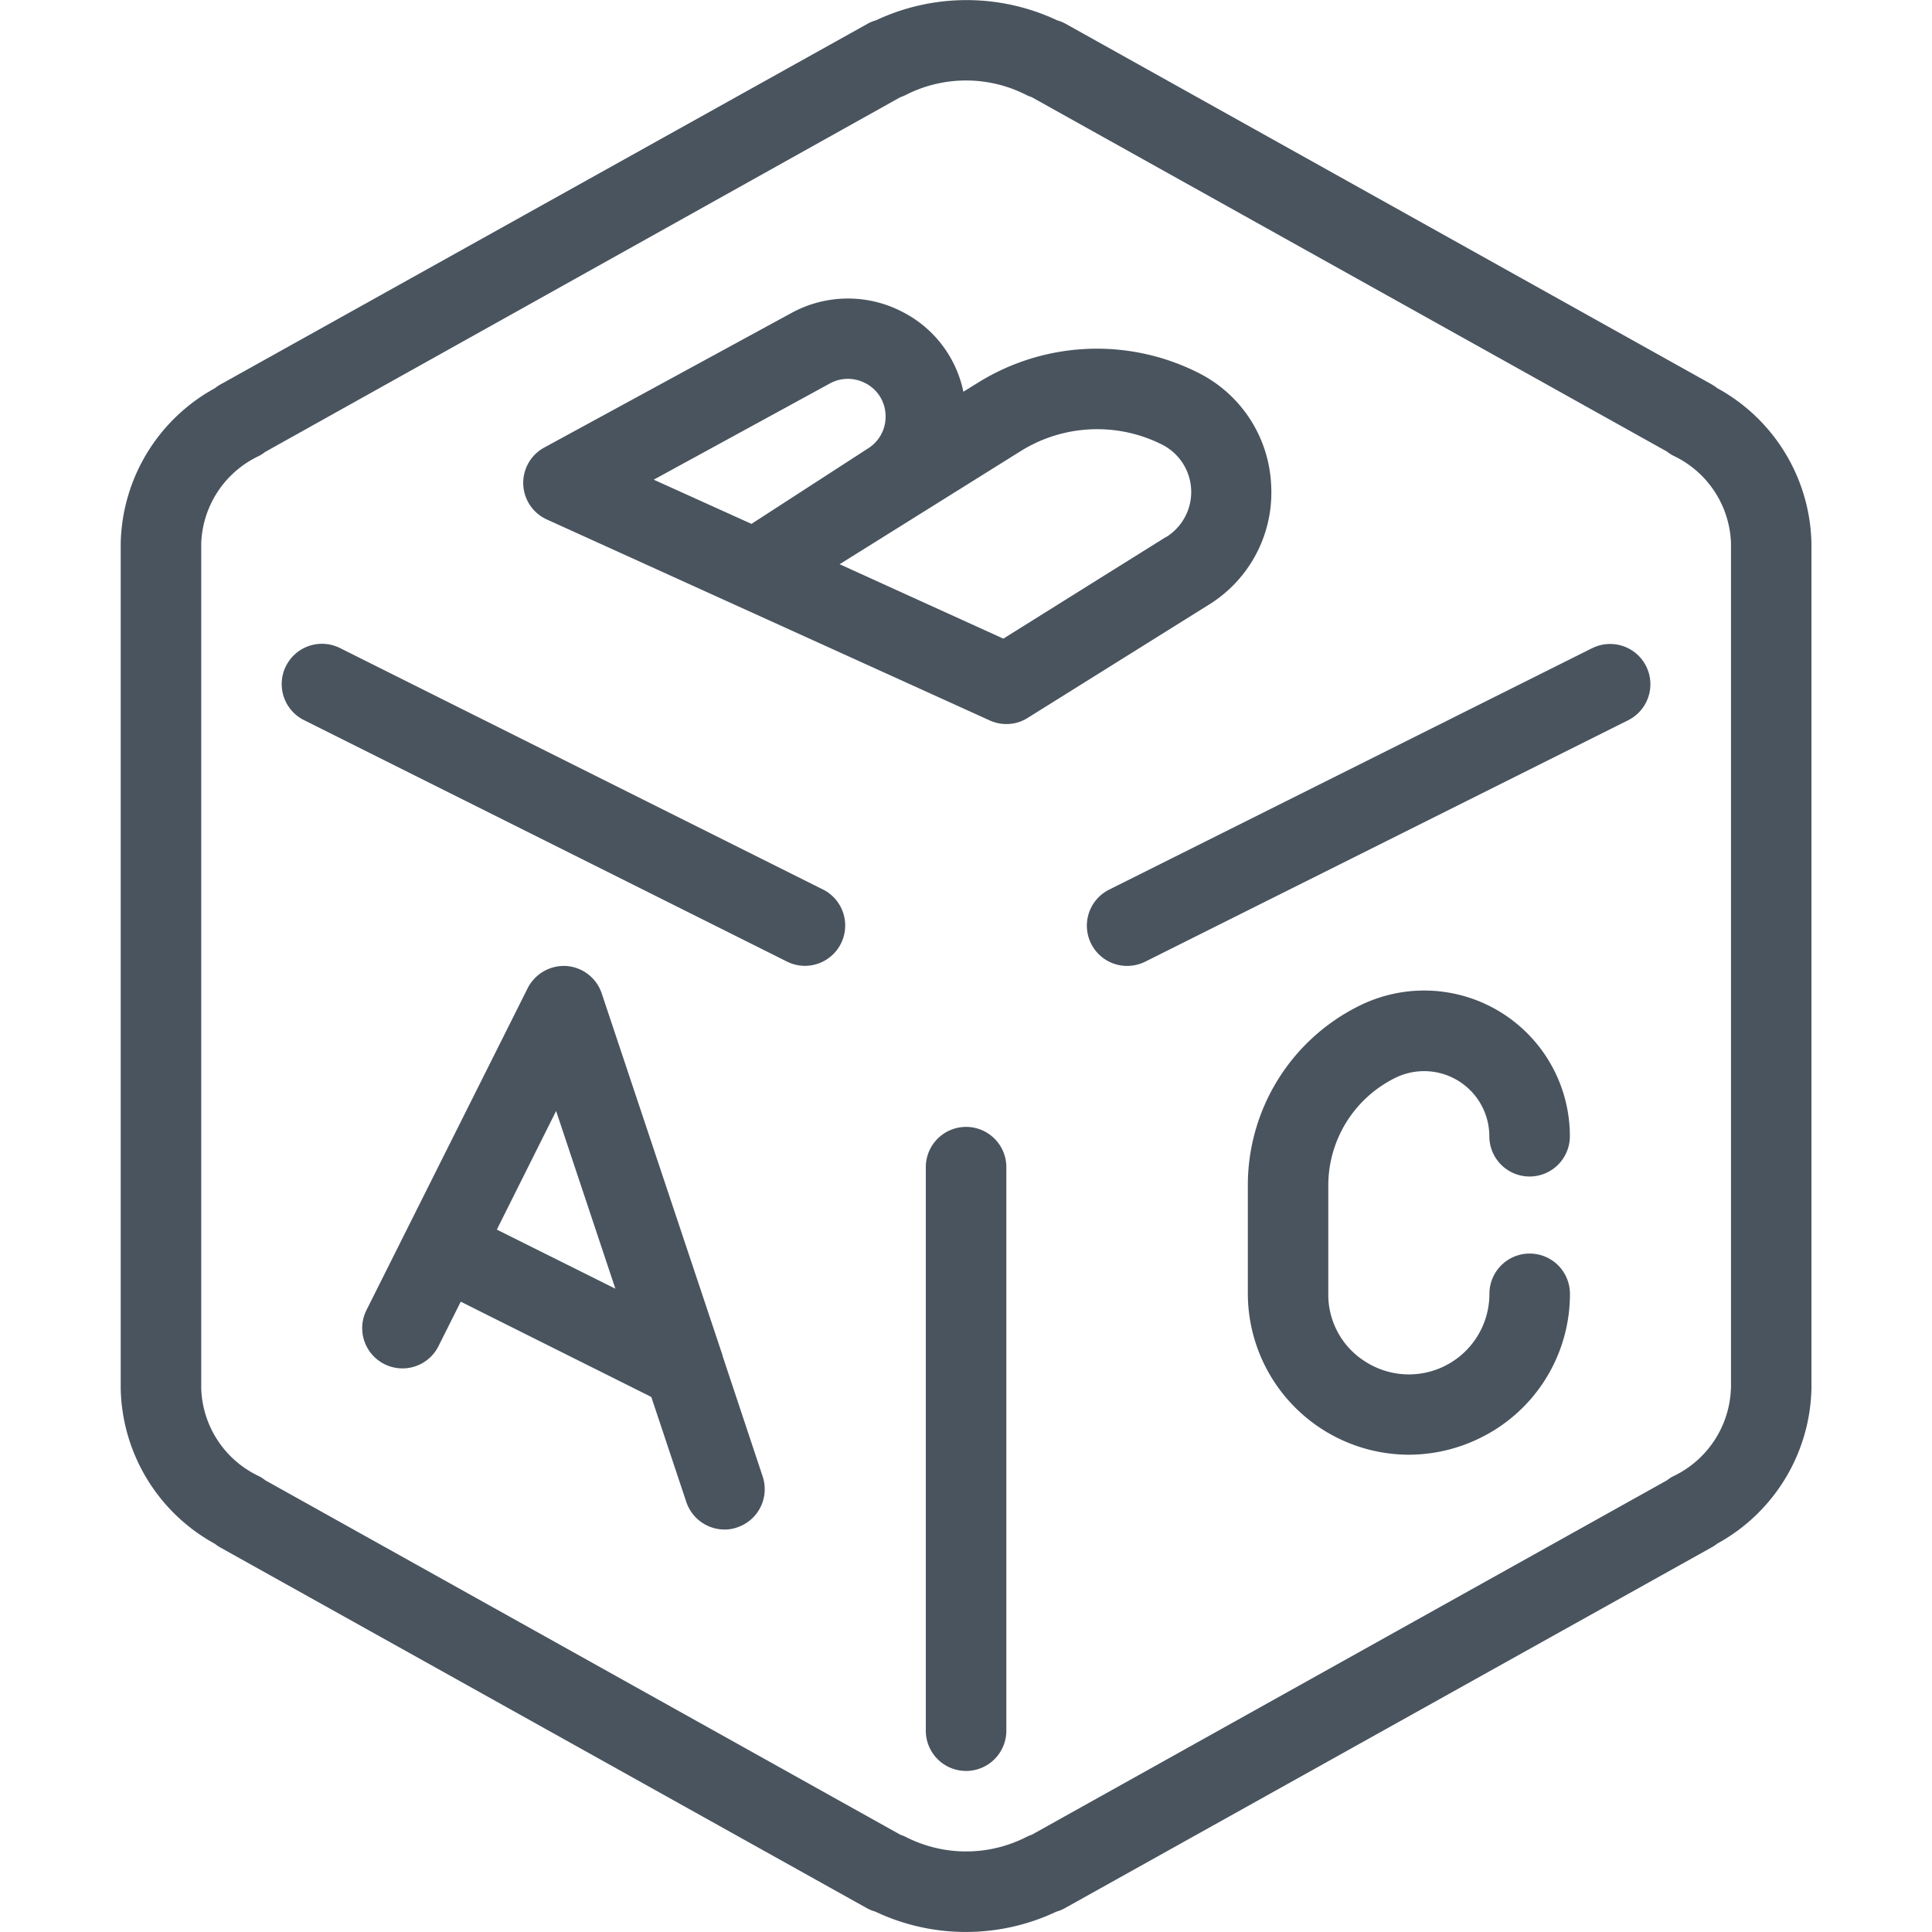 <svg xmlns="http://www.w3.org/2000/svg" xmlns:xlink="http://www.w3.org/1999/xlink" width="25" height="25" viewBox="0 0 25 25">
  <defs>
    <clipPath id="clip-path">
      <rect id="Rectangle_564" data-name="Rectangle 564" width="25" height="25" transform="translate(714 281)" fill="#49545f" stroke="#707070" stroke-width="1"/>
    </clipPath>
  </defs>
  <g id="icon-alphabet-1" transform="translate(-714 -281)" clip-path="url(#clip-path)">
    <g id="block" transform="translate(715.562 281)">
      <g id="Group_133" data-name="Group 133" transform="translate(0)">
        <g id="Group_132" data-name="Group 132">
          <path id="Path_2453" data-name="Path 2453" d="M11.063,12.832a.521.521,0,0,0-.521.521v7.292a.521.521,0,0,0,1.042,0V13.353A.521.521,0,0,0,11.063,12.832Z" transform="translate(-0.124 1.75)" fill="#49545f"/>
          <path id="Path_2454" data-name="Path 2454" d="M8.787,16.045s0,0,0-.006L7.223,11.354A.521.521,0,0,0,6.765,11a.526.526,0,0,0-.5.287L4.179,15.453a.521.521,0,0,0,.932.466l.288-.575,2.466,1.233.453,1.359a.523.523,0,0,0,.495.356.47.47,0,0,0,.164-.028.521.521,0,0,0,.329-.658ZM5.866,14.411l.767-1.535.767,2.3Z" transform="translate(-0.999 1.5)" fill="#49545f"/>
          <path id="Path_2455" data-name="Path 2455" d="M10.213,10.511,3.962,7.386a.521.521,0,1,0-.467.932l6.251,3.125a.525.525,0,0,0,.233.055.522.522,0,0,0,.233-.988Z" transform="translate(-1.124 1)" fill="#49545f"/>
          <path id="Path_2456" data-name="Path 2456" d="M18.915,7.387l-6.251,3.125a.521.521,0,0,0,.232.987.539.539,0,0,0,.233-.054l6.251-3.125a.521.521,0,0,0-.466-.932Z" transform="translate(0.126 1)" fill="#49545f"/>
          <path id="Path_2457" data-name="Path 2457" d="M22.032,5.022a.493.493,0,0,0-.071-.048L13.6.307a.512.512,0,0,0-.108-.044,2.757,2.757,0,0,0-2.345,0,.484.484,0,0,0-.113.047L2.664,4.975a.442.442,0,0,0-.069.047A2.344,2.344,0,0,0,1.374,7.03V17.969a2.344,2.344,0,0,0,1.219,2.008.493.493,0,0,0,.071.048l8.366,4.667a.512.512,0,0,0,.108.044,2.74,2.74,0,0,0,2.345,0,.484.484,0,0,0,.113-.047l8.366-4.667a.452.452,0,0,0,.07-.047,2.345,2.345,0,0,0,1.22-2.009V7.029A2.342,2.342,0,0,0,22.032,5.022Zm.178,12.946a1.307,1.307,0,0,1-.747,1.135.46.46,0,0,0-.08.052l-8.217,4.585a.573.573,0,0,0-.066.027,1.718,1.718,0,0,1-1.573,0,.7.7,0,0,0-.065-.026L3.245,19.155a.5.5,0,0,0-.081-.053,1.3,1.3,0,0,1-.748-1.133V7.029A1.3,1.3,0,0,1,3.163,5.9a.46.46,0,0,0,.08-.052L11.46,1.259a.573.573,0,0,0,.066-.027,1.718,1.718,0,0,1,1.573,0,.694.694,0,0,0,.065.026l8.218,4.585a.5.5,0,0,0,.081.053,1.3,1.3,0,0,1,.748,1.133V17.968Z" transform="translate(-1.374 0)" fill="#49545f"/>
          <path id="Path_2458" data-name="Path 2458" d="M15.636,5.82a1.71,1.71,0,0,0-.959-1.468,2.913,2.913,0,0,0-2.832.134l-.192.119a1.5,1.5,0,0,0-.81-1.044,1.523,1.523,0,0,0-1.422.029L6.23,5.327a.52.52,0,0,0,.033.931l5.73,2.6a.523.523,0,0,0,.216.047.51.51,0,0,0,.277-.08l2.34-1.462A1.706,1.706,0,0,0,15.636,5.82ZM7.646,5.743,9.922,4.5a.483.483,0,0,1,.454-.01.478.478,0,0,1,.27.413.484.484,0,0,1-.235.441l-1.5.971Zm6.628.742L12.17,7.8l-2.118-.963L12.4,5.37a1.868,1.868,0,0,1,1.82-.083.687.687,0,0,1,.055,1.2Z" transform="translate(-0.749 0.464)" fill="#49545f"/>
          <path id="Path_2459" data-name="Path 2459" d="M17.856,14.683a.521.521,0,0,0-.521.521,1.042,1.042,0,0,1-1.59.887,1.022,1.022,0,0,1-.495-.887V13.811a1.553,1.553,0,0,1,.864-1.4.844.844,0,0,1,1.22.754.521.521,0,0,0,1.042,0,1.885,1.885,0,0,0-2.727-1.687,2.589,2.589,0,0,0-1.44,2.329V15.2a2.088,2.088,0,0,0,2.083,2.086,2.1,2.1,0,0,0,.934-.222A2.073,2.073,0,0,0,18.377,15.2.521.521,0,0,0,17.856,14.683Z" transform="translate(0.376 1.538)" fill="#49545f"/>
        </g>
      </g>
    </g>
  </g>
</svg>
